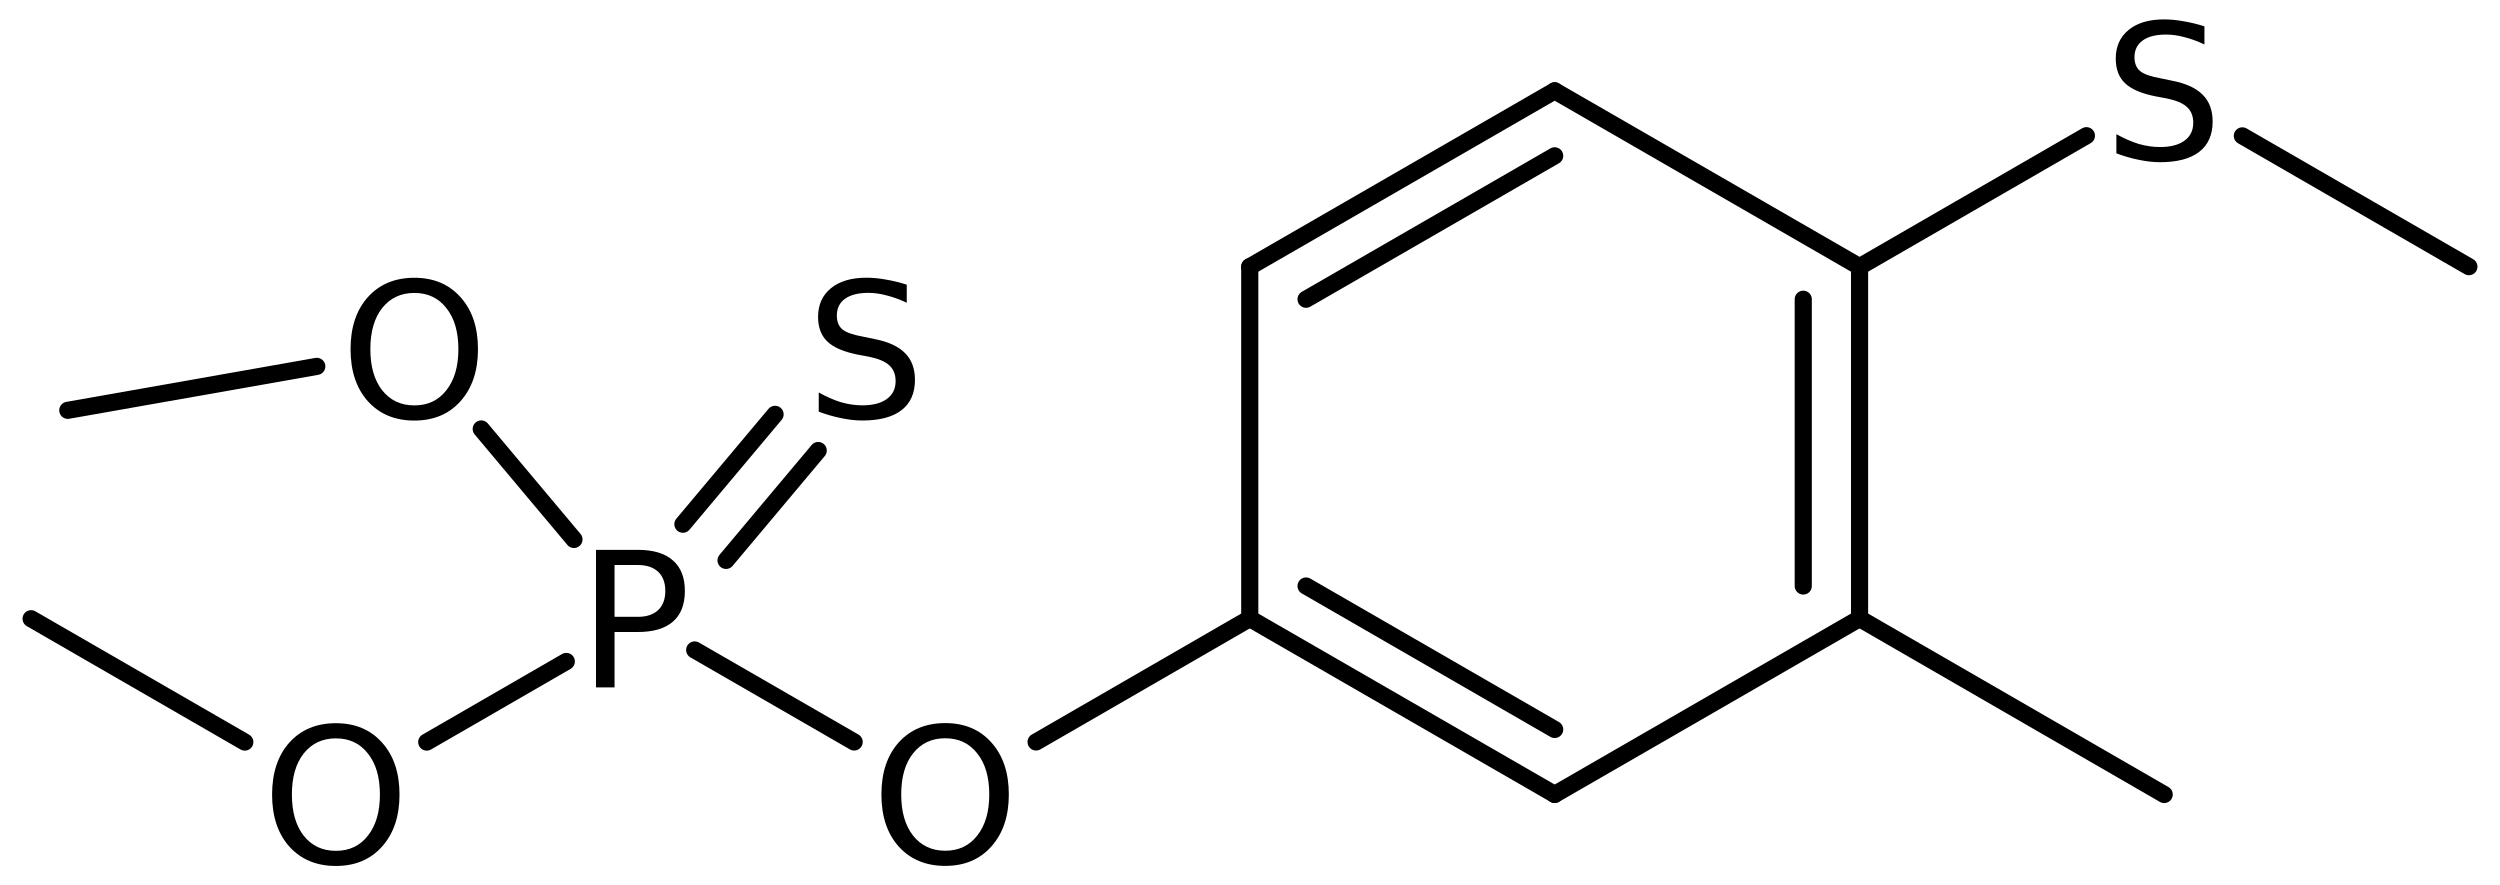 <?xml version='1.0' encoding='UTF-8'?>
<!DOCTYPE svg PUBLIC "-//W3C//DTD SVG 1.1//EN" "http://www.w3.org/Graphics/SVG/1.1/DTD/svg11.dtd">
<svg version='1.2' xmlns='http://www.w3.org/2000/svg' xmlns:xlink='http://www.w3.org/1999/xlink' width='72.2mm' height='25.569mm' viewBox='0 0 72.2 25.569'>
  <desc>Generated by the Chemistry Development Kit (http://github.com/cdk)</desc>
  <g stroke-linecap='round' stroke-linejoin='round' stroke='#000000' stroke-width='.495' fill='#000000'>
    <rect x='.0' y='.0' width='73.0' height='26.0' fill='#FFFFFF' stroke='none'/>
    <g id='mol1' class='mol'>
      <line id='mol1bnd1' class='bond' x1='62.502' y1='22.945' x2='53.704' y2='17.863'/>
      <g id='mol1bnd2' class='bond'>
        <line x1='53.704' y1='17.863' x2='53.704' y2='7.703'/>
        <line x1='52.078' y1='16.924' x2='52.078' y2='8.642'/>
      </g>
      <line id='mol1bnd3' class='bond' x1='53.704' y1='7.703' x2='44.899' y2='2.623'/>
      <g id='mol1bnd4' class='bond'>
        <line x1='44.899' y1='2.623' x2='36.093' y2='7.703'/>
        <line x1='44.899' y1='4.5' x2='37.719' y2='8.642'/>
      </g>
      <line id='mol1bnd5' class='bond' x1='36.093' y1='7.703' x2='36.093' y2='17.863'/>
      <g id='mol1bnd6' class='bond'>
        <line x1='36.093' y1='17.863' x2='44.899' y2='22.943'/>
        <line x1='37.719' y1='16.924' x2='44.899' y2='21.067'/>
      </g>
      <line id='mol1bnd7' class='bond' x1='53.704' y1='17.863' x2='44.899' y2='22.943'/>
      <line id='mol1bnd8' class='bond' x1='36.093' y1='17.863' x2='29.922' y2='21.428'/>
      <line id='mol1bnd9' class='bond' x1='24.668' y1='21.428' x2='20.063' y2='18.771'/>
      <g id='mol1bnd10' class='bond'>
        <line x1='19.722' y1='15.139' x2='22.384' y2='11.966'/>
        <line x1='20.968' y1='16.184' x2='23.63' y2='13.011'/>
      </g>
      <line id='mol1bnd11' class='bond' x1='16.355' y1='19.103' x2='12.324' y2='21.431'/>
      <line id='mol1bnd12' class='bond' x1='7.07' y1='21.431' x2='.898' y2='17.869'/>
      <line id='mol1bnd13' class='bond' x1='16.576' y1='15.579' x2='13.898' y2='12.388'/>
      <line id='mol1bnd14' class='bond' x1='9.149' y1='10.581' x2='1.958' y2='11.85'/>
      <line id='mol1bnd15' class='bond' x1='53.704' y1='7.703' x2='60.256' y2='3.919'/>
      <line id='mol1bnd16' class='bond' x1='64.759' y1='3.924' x2='71.302' y2='7.701'/>
      <path id='mol1atm8' class='atom' d='M27.298 21.321q-.583 -.0 -.93 .438q-.341 .432 -.341 1.186q.0 .748 .341 1.186q.347 .438 .93 .438q.584 -.0 .925 -.438q.347 -.438 .347 -1.186q-.0 -.754 -.347 -1.186q-.341 -.438 -.925 -.438zM27.298 20.883q.834 -.0 1.332 .559q.505 .56 .505 1.503q.0 .936 -.505 1.502q-.498 .56 -1.332 .56q-.839 -.0 -1.344 -.56q-.499 -.559 -.499 -1.502q.0 -.943 .499 -1.503q.505 -.559 1.344 -.559z' stroke='none'/>
      <path id='mol1atm9' class='atom' d='M17.748 16.318v1.496h.675q.377 .0 .584 -.194q.207 -.195 .207 -.554q-.0 -.359 -.207 -.553q-.207 -.195 -.584 -.195h-.675zM17.212 15.88h1.211q.669 .0 1.009 .304q.347 .298 .347 .882q.0 .59 -.347 .888q-.34 .298 -1.009 .298h-.675v1.6h-.536v-3.972z' stroke='none'/>
      <path id='mol1atm10' class='atom' d='M26.187 8.221v.523q-.31 -.146 -.584 -.213q-.268 -.073 -.523 -.073q-.438 .0 -.675 .17q-.237 .171 -.237 .481q-.0 .268 .158 .401q.158 .134 .602 .213l.322 .067q.602 .116 .888 .408q.286 .286 .286 .772q.0 .578 -.389 .876q-.383 .298 -1.131 .298q-.286 .0 -.603 -.067q-.316 -.061 -.656 -.188v-.554q.328 .183 .638 .28q.316 .091 .621 .091q.456 .0 .705 -.182q.256 -.183 .256 -.517q-.0 -.292 -.183 -.457q-.176 -.164 -.59 -.249l-.328 -.061q-.602 -.121 -.87 -.377q-.268 -.255 -.268 -.712q.0 -.523 .371 -.827q.371 -.304 1.022 -.304q.28 .0 .572 .055q.292 .049 .596 .146z' stroke='none'/>
      <path id='mol1atm11' class='atom' d='M9.701 21.324q-.584 -.0 -.931 .438q-.34 .431 -.34 1.186q-.0 .748 .34 1.186q.347 .438 .931 .438q.584 -.0 .924 -.438q.347 -.438 .347 -1.186q.0 -.755 -.347 -1.186q-.34 -.438 -.924 -.438zM9.701 20.886q.833 -.0 1.332 .559q.505 .56 .505 1.503q-.0 .936 -.505 1.502q-.499 .559 -1.332 .559q-.84 .0 -1.344 -.559q-.499 -.56 -.499 -1.502q-.0 -.943 .499 -1.503q.504 -.559 1.344 -.559z' stroke='none'/>
      <path id='mol1atm13' class='atom' d='M11.967 8.46q-.584 .0 -.931 .438q-.34 .432 -.34 1.186q-.0 .748 .34 1.186q.347 .438 .931 .438q.584 .0 .924 -.438q.347 -.438 .347 -1.186q.0 -.754 -.347 -1.186q-.34 -.438 -.924 -.438zM11.967 8.022q.833 .0 1.332 .56q.505 .559 .505 1.502q-.0 .937 -.505 1.503q-.499 .559 -1.332 .559q-.84 .0 -1.344 -.559q-.499 -.56 -.499 -1.503q-.0 -.943 .499 -1.502q.504 -.56 1.344 -.56z' stroke='none'/>
      <path id='mol1atm15' class='atom' d='M63.664 .761v.523q-.31 -.146 -.584 -.213q-.268 -.073 -.523 -.073q-.438 -.0 -.675 .17q-.238 .171 -.238 .481q.0 .267 .159 .401q.158 .134 .602 .213l.322 .067q.602 .116 .888 .407q.286 .286 .286 .773q.0 .578 -.389 .876q-.383 .298 -1.132 .298q-.285 -.0 -.602 -.067q-.316 -.061 -.657 -.189v-.553q.329 .182 .639 .28q.316 .091 .62 .091q.457 -.0 .706 -.183q.255 -.182 .255 -.517q.0 -.292 -.182 -.456q-.176 -.164 -.59 -.249l-.328 -.061q-.603 -.122 -.87 -.377q-.268 -.255 -.268 -.712q.0 -.523 .371 -.827q.371 -.304 1.022 -.304q.28 .0 .572 .055q.292 .048 .596 .146z' stroke='none'/>
    </g>
  </g>
</svg>
